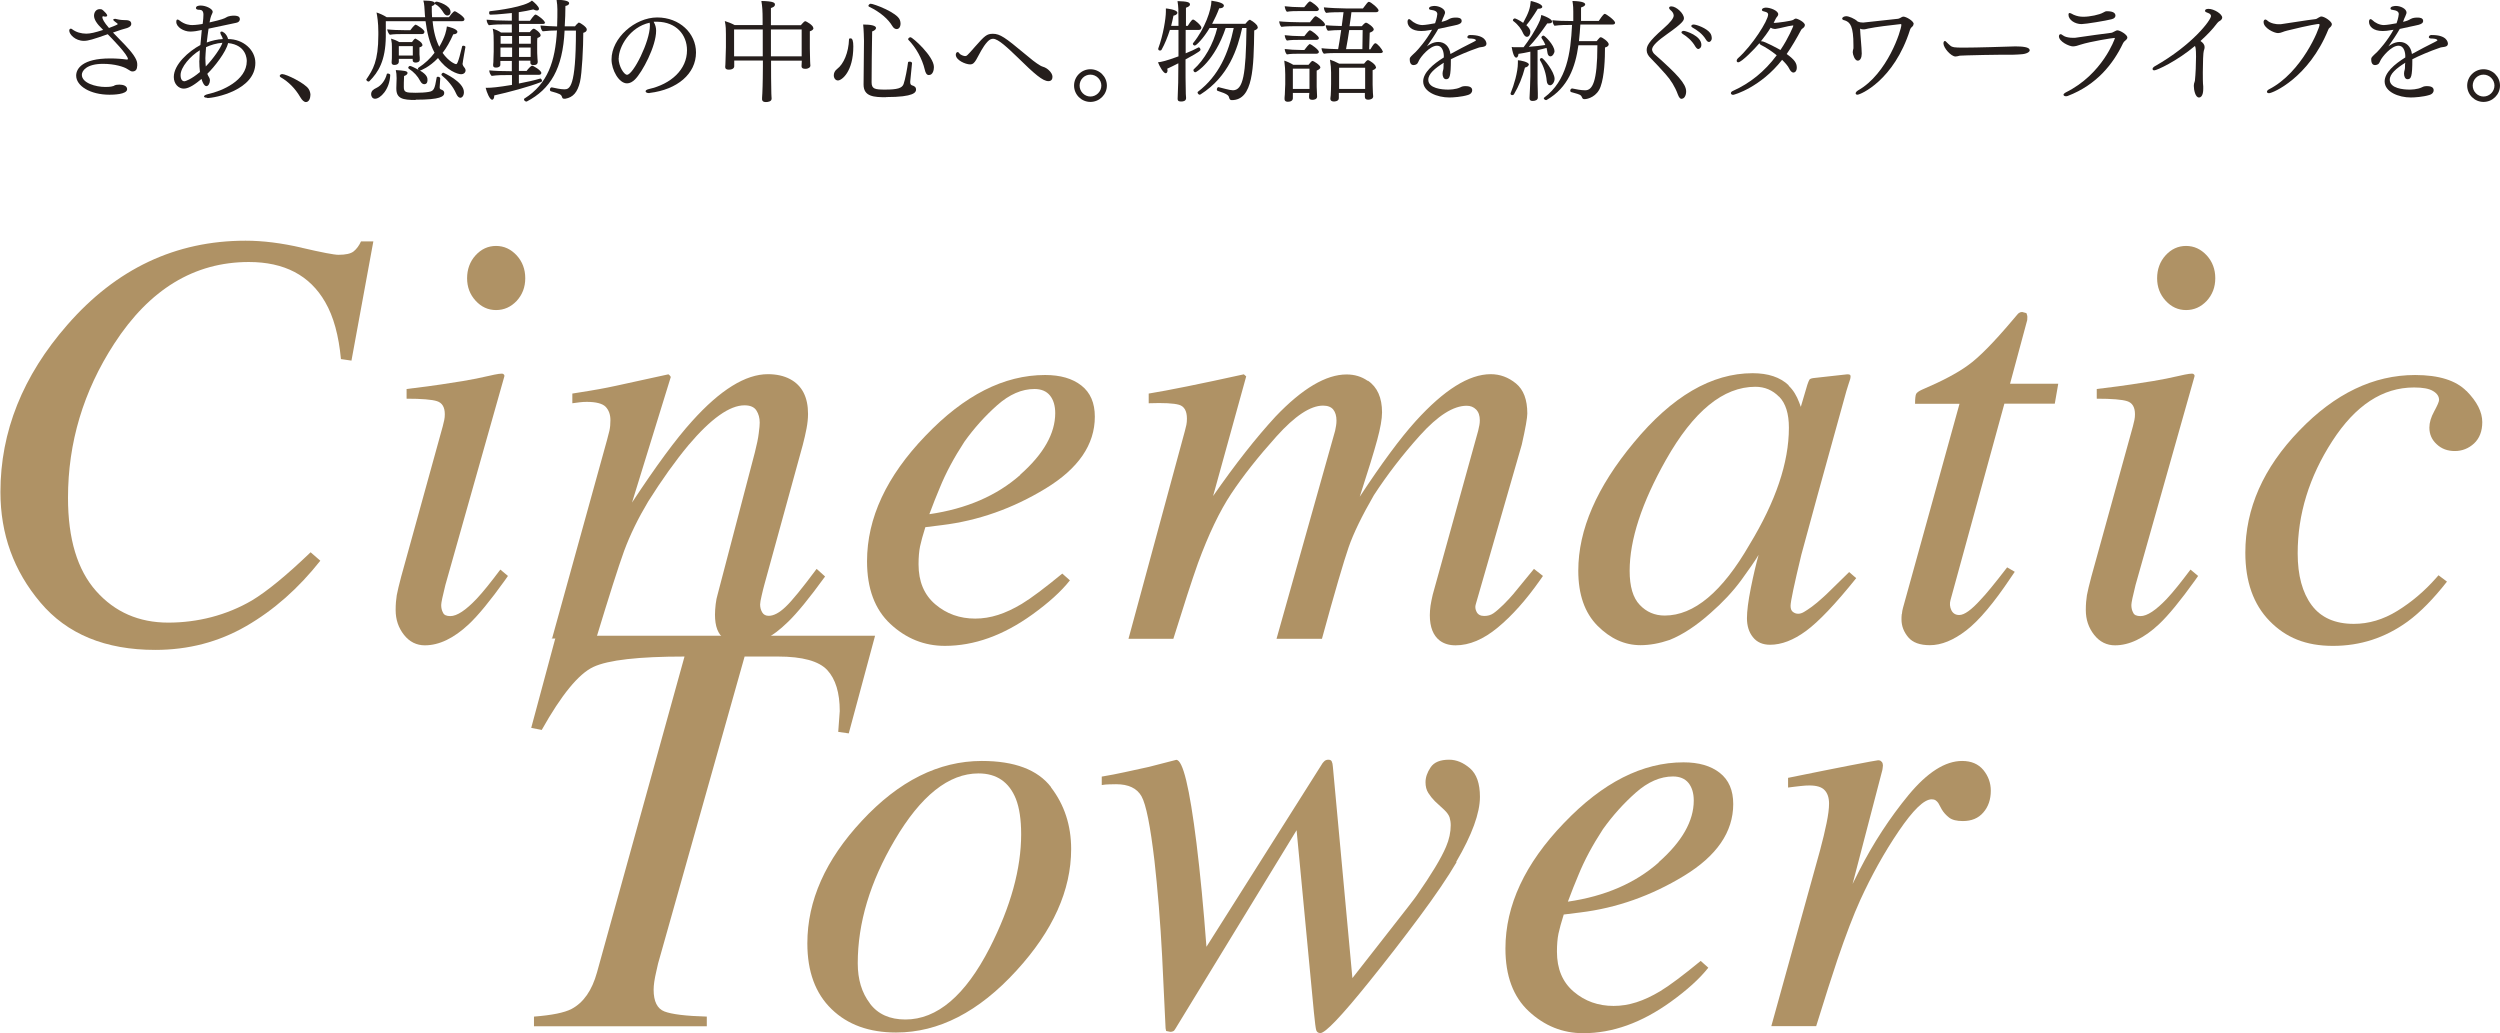 <?xml version="1.0" encoding="UTF-8"?><svg id="_レイヤー_2" xmlns="http://www.w3.org/2000/svg" viewBox="0 0 180.53 74.61"><defs><style>.cls-1{fill:#251e1c;}.cls-2{fill:#af9265;}</style></defs><g id="_文字"><path class="cls-2" d="M21.78,17.89c1.46.34,2.35.51,2.66.51.52,0,.89-.08,1.1-.25s.39-.41.53-.72h.89l-1.58,8.61-.76-.11c-.16-1.7-.53-3.07-1.14-4.12-1.11-1.93-2.95-2.89-5.51-2.89-3.94,0-7.18,1.97-9.73,5.91-2.22,3.42-3.33,7.13-3.33,11.12,0,2.97.68,5.21,2.03,6.73s3.09,2.28,5.21,2.28,4.21-.53,6.04-1.6c1.08-.65,2.5-1.81,4.24-3.48l.7.61c-1.58,2-3.36,3.57-5.35,4.72-1.99,1.15-4.18,1.72-6.57,1.72-3.6,0-6.37-1.14-8.29-3.42-1.93-2.28-2.89-4.94-2.89-7.98,0-4.36,1.61-8.39,4.83-12.07,3.53-4.05,7.82-6.08,12.87-6.08,1.25,0,2.61.17,4.07.51Z"/><path class="cls-2" d="M36.33,27c.08.05.11.11.09.18l-4.26,15.07c-.2.8-.3,1.28-.3,1.44,0,.21.04.39.13.55.07.17.25.25.53.25.48,0,1.11-.42,1.9-1.25.46-.49,1.03-1.2,1.71-2.11l.55.46-.21.3c-1.06,1.48-1.93,2.54-2.62,3.19-1.08,1.01-2.14,1.52-3.17,1.52-.6,0-1.11-.25-1.51-.76-.4-.51-.6-1.1-.6-1.79,0-.41.03-.76.08-1.07.06-.3.16-.75.32-1.34l3-10.85c.04-.17.08-.32.11-.46.03-.14.04-.28.04-.42,0-.51-.19-.82-.56-.94-.37-.12-1.11-.18-2.2-.18v-.7c1.16-.14,1.99-.25,2.5-.33.51-.08,1.02-.16,1.54-.24.67-.11,1.31-.24,1.91-.38.6-.14.94-.19,1.02-.14ZM34.34,21.71c-.41-.45-.61-.99-.61-1.62s.2-1.2.61-1.65c.41-.45.9-.68,1.48-.68s1.07.23,1.49.68c.41.45.62,1,.62,1.65s-.21,1.19-.62,1.64c-.42.44-.91.66-1.49.66s-1.07-.23-1.48-.68Z"/><path class="cls-2" d="M39.86,46.13l3.61-13.04c.31-1.1.49-1.77.54-2,.05-.23.07-.48.07-.75,0-.41-.12-.73-.35-.97-.23-.23-.69-.35-1.36-.35-.17,0-.33.01-.5.03-.16.02-.34.05-.54.07v-.7c.91-.14,1.55-.25,1.94-.32.38-.07.8-.15,1.25-.25l3.75-.82c.08.06.14.12.17.19l-2.8,9.07c1.73-2.63,3.17-4.59,4.33-5.87,2.04-2.27,3.87-3.4,5.48-3.4.62,0,1.16.12,1.61.36.86.46,1.29,1.3,1.29,2.51,0,.34-.04.69-.11,1.06-.07.37-.16.76-.27,1.18l-2.78,10.11c-.06.21-.12.47-.19.77-.07.3-.11.52-.11.64,0,.21.05.4.15.57.1.17.26.25.47.25.35,0,.76-.21,1.21-.64.46-.43,1.21-1.35,2.25-2.75l.61.55c-1.13,1.56-2.03,2.66-2.69,3.29-1.13,1.11-2.21,1.67-3.25,1.67-.47,0-.92-.16-1.36-.48-.44-.32-.65-.89-.65-1.72,0-.24.02-.49.05-.76.03-.27.08-.5.14-.7l2.69-10.26c.14-.56.24-1.02.28-1.38.05-.36.07-.62.07-.77,0-.34-.08-.63-.24-.88-.16-.25-.45-.37-.86-.37-1.07,0-2.42.96-4.04,2.87-.95,1.14-1.92,2.5-2.91,4.07-.73,1.22-1.31,2.41-1.74,3.57-.42,1.16-1.09,3.27-2.02,6.33h-3.24Z"/><path class="cls-2" d="M66.84,31.46c2.79-2.92,5.66-4.38,8.63-4.38,1.1,0,1.97.25,2.62.76.65.51.97,1.26.97,2.25,0,2.02-1.19,3.75-3.56,5.19-2.37,1.44-4.86,2.32-7.48,2.64l-1.2.15c-.18.58-.31,1.04-.38,1.38-.07.34-.11.78-.11,1.3,0,1.24.4,2.2,1.21,2.89.81.69,1.77,1.03,2.88,1.03s2.17-.35,3.36-1.06c.68-.41,1.65-1.14,2.93-2.19l.55.49c-.63.8-1.54,1.62-2.72,2.47-2.1,1.51-4.2,2.26-6.31,2.26-1.49,0-2.8-.53-3.93-1.58-1.13-1.05-1.69-2.56-1.69-4.53,0-3.12,1.41-6.14,4.22-9.06ZM73.67,34.28c1.69-1.49,2.53-2.98,2.53-4.45,0-.53-.13-.96-.38-1.27s-.63-.47-1.12-.47c-.91,0-1.81.39-2.69,1.17-.88.78-1.67,1.66-2.37,2.64-.75,1.15-1.34,2.25-1.77,3.31-.24.56-.49,1.2-.76,1.92,2.69-.39,4.87-1.34,6.56-2.83Z"/><path class="cls-2" d="M98.78,27.49c.68.46,1.02,1.23,1.02,2.29,0,.48-.12,1.14-.35,1.99-.23.85-.65,2.22-1.26,4.1,1.57-2.39,2.91-4.21,4.04-5.46,2.05-2.26,3.85-3.39,5.42-3.39.66,0,1.27.22,1.82.67.55.45.82,1.17.82,2.17,0,.31-.13,1.06-.4,2.25l-3.32,11.52c-.06.18-.04.37.06.56.1.19.28.29.55.29.25,0,.47-.06.66-.19.19-.13.43-.34.73-.63.28-.28.51-.53.69-.74s.68-.82,1.51-1.84l.65.51-.21.3c-1.01,1.44-2.03,2.58-3.06,3.43-1.03.85-2.04,1.28-3.04,1.28-.45,0-.83-.11-1.14-.34-.48-.37-.72-.98-.72-1.84,0-.21.02-.44.05-.68.04-.24.09-.51.16-.8l3.28-11.83c.04-.17.07-.31.09-.42.02-.11.03-.23.03-.34,0-.34-.09-.6-.27-.78-.18-.18-.4-.27-.68-.27-.96,0-2.08.71-3.36,2.13-1.28,1.42-2.39,2.87-3.34,4.33-.86,1.49-1.47,2.74-1.82,3.75-.35,1.01-1,3.22-1.93,6.62h-3.28l4.23-15.02c.03-.13.05-.25.07-.37.02-.12.03-.24.03-.37,0-.34-.08-.6-.23-.79-.15-.19-.4-.29-.74-.29-.91,0-2.03.74-3.36,2.22-1.33,1.48-2.42,2.86-3.27,4.14-.83,1.25-1.63,2.92-2.4,5.01-.45,1.27-1.04,3.09-1.78,5.47h-3.24l4.07-15c.04-.16.08-.31.11-.45.03-.14.04-.29.04-.45,0-.55-.19-.89-.57-1-.38-.11-1.11-.15-2.19-.11v-.7c1.41-.23,3.7-.69,6.87-1.39l.17.15-2.39,8.64c1.59-2.29,3.09-4.2,4.5-5.73,1.94-2.04,3.66-3.05,5.14-3.05.57,0,1.08.15,1.52.46Z"/><path class="cls-2" d="M129.16,27.85c.33.31.58.72.77,1.23l.11.3.47-1.59c.06-.18.11-.3.15-.37.04-.06.14-.1.3-.12l2.43-.27c.13,0,.2.02.23.07.02.05.02.14-.01.26-.06.18-.11.33-.14.43s-.08.26-.14.45l-2.09,7.55c-.45,1.65-.84,3.07-1.16,4.26-.52,2.16-.78,3.39-.78,3.7,0,.2.05.34.16.43.11.09.24.14.39.14.13,0,.27-.04.42-.13s.34-.21.57-.38l.38-.3c.12-.1.25-.21.4-.35.15-.13.33-.3.53-.5l1.38-1.35.51.44c-1.5,1.87-2.71,3.14-3.62,3.81-.91.67-1.78,1-2.6,1-.53,0-.95-.18-1.24-.55-.29-.36-.43-.82-.43-1.37,0-.5.09-1.23.28-2.18s.38-1.74.56-2.39c-.25.42-.68,1.04-1.27,1.85-.6.81-1.33,1.59-2.2,2.35-1.03.92-2.01,1.56-2.95,1.94-.73.25-1.43.38-2.11.38-1.14,0-2.17-.47-3.1-1.4-.93-.94-1.39-2.26-1.39-3.98,0-2.96,1.34-6.04,4.01-9.25,2.76-3.34,5.62-5.01,8.58-5.01,1.12,0,1.99.29,2.6.87ZM128.47,28.65c-.47-.48-1.04-.72-1.71-.72-2.32,0-4.47,1.76-6.46,5.28-1.75,3.1-2.62,5.77-2.62,8.01,0,1.13.24,1.95.73,2.46.48.51,1.08.77,1.8.77,2.12,0,4.16-1.71,6.13-5.13,1.89-3.11,2.84-5.92,2.84-8.43,0-1.01-.23-1.76-.7-2.24Z"/><path class="cls-2" d="M137.34,44.34c.01-.15.04-.3.08-.45l4.08-14.73h-3.21c0-.38.03-.62.08-.72.06-.1.2-.2.42-.3,1.43-.61,2.54-1.19,3.32-1.76.79-.56,1.86-1.65,3.22-3.26l.34-.4c.04-.06.09-.1.16-.14.06-.04.13-.05.2-.05.14.03.24.06.3.08.04.1.07.19.07.26s0,.16-.01.24l-1.24,4.6h3.48l-.25,1.44h-3.64l-3.89,14.18c-.07.25-.05.5.06.73.11.23.3.35.57.35.37,0,.88-.37,1.54-1.1.38-.39,1.02-1.17,1.92-2.34l.55.32-.3.44c-1.21,1.81-2.28,3.08-3.2,3.79-.92.71-1.8,1.07-2.63,1.07-.72,0-1.24-.19-1.56-.57-.32-.38-.49-.81-.49-1.29,0-.11,0-.24.02-.39Z"/><path class="cls-2" d="M158.38,27c.08.05.11.11.09.18l-4.26,15.07c-.2.8-.3,1.28-.3,1.44,0,.21.04.39.13.55.07.17.25.25.53.25.48,0,1.11-.42,1.9-1.25.46-.49,1.03-1.2,1.71-2.11l.55.46-.21.3c-1.06,1.48-1.93,2.54-2.62,3.19-1.08,1.01-2.14,1.52-3.17,1.52-.6,0-1.11-.25-1.51-.76-.4-.51-.6-1.1-.6-1.79,0-.41.03-.76.08-1.07.06-.3.16-.75.32-1.34l3-10.85c.04-.17.08-.32.11-.46.03-.14.04-.28.04-.42,0-.51-.19-.82-.56-.94-.37-.12-1.11-.18-2.2-.18v-.7c1.16-.14,1.99-.25,2.5-.33.51-.08,1.02-.16,1.54-.24.67-.11,1.31-.24,1.91-.38.6-.14.94-.19,1.02-.14ZM156.38,21.71c-.41-.45-.61-.99-.61-1.62s.2-1.2.61-1.65c.41-.45.9-.68,1.48-.68s1.07.23,1.49.68c.41.45.62,1,.62,1.65s-.21,1.19-.62,1.64c-.42.44-.91.66-1.49.66s-1.07-.23-1.48-.68Z"/><path class="cls-2" d="M178.11,28.23c.76.77,1.14,1.52,1.14,2.25,0,.66-.2,1.17-.59,1.54-.39.36-.86.55-1.39.55s-.96-.16-1.31-.49c-.35-.32-.53-.72-.53-1.2,0-.37.12-.76.35-1.18s.35-.7.35-.82c0-.25-.14-.47-.43-.64-.29-.18-.75-.26-1.38-.26-2.27,0-4.23,1.29-5.9,3.87-1.67,2.58-2.5,5.28-2.5,8.11,0,1.59.34,2.84,1.01,3.74s1.69,1.35,3.04,1.35c1.08,0,2.13-.31,3.15-.94,1.02-.63,1.96-1.42,2.82-2.4l.15-.17.61.46c-.98,1.25-1.93,2.22-2.85,2.89-1.62,1.17-3.41,1.75-5.38,1.75s-3.41-.6-4.58-1.8c-1.17-1.2-1.75-2.85-1.75-4.93,0-3.19,1.3-6.13,3.9-8.82,2.57-2.67,5.36-4.01,8.36-4.01,1.72,0,2.95.39,3.71,1.16Z"/><path class="cls-2" d="M38.57,73.41c1.28-.1,2.18-.28,2.7-.55.87-.46,1.48-1.34,1.84-2.64l6.32-22.81c-3.32,0-5.51.25-6.58.75-1.07.5-2.31,2.02-3.73,4.55l-.76-.15,1.79-6.65h23.04l-1.9,7.05-.76-.11.11-1.5c0-1.32-.3-2.31-.9-2.96s-1.79-.98-3.56-.98h-2.41l-6.06,21.5c-.14.46-.25.88-.32,1.25-.13.55-.19.98-.19,1.31,0,.84.26,1.37.78,1.57.52.2,1.54.33,3.06.37v.7h-12.48v-.7Z"/><path class="cls-2" d="M75.89,56.85c.97,1.26,1.46,2.75,1.46,4.46,0,2.98-1.32,5.91-3.95,8.78-2.72,2.98-5.61,4.47-8.69,4.47-1.94,0-3.5-.56-4.66-1.69-1.17-1.13-1.75-2.71-1.75-4.75,0-3.08,1.31-6.03,3.93-8.84,2.67-2.88,5.56-4.33,8.67-4.33,2.36,0,4.03.63,5,1.89ZM62.82,72.47c.58.77,1.44,1.15,2.56,1.15,2.29,0,4.33-1.73,6.1-5.19,1.51-2.97,2.26-5.7,2.26-8.19,0-1.06-.13-1.91-.38-2.55-.49-1.22-1.39-1.84-2.7-1.84-2.15,0-4.17,1.61-6.06,4.83-1.77,3.01-2.66,5.97-2.66,8.88,0,1.17.29,2.13.88,2.9Z"/><path class="cls-2" d="M105.18,62.26c-.63,1.08-1.53,2.4-2.68,3.95-1.18,1.59-2.4,3.16-3.65,4.71-1.98,2.46-3.15,3.68-3.5,3.68-.16,0-.25-.07-.3-.2-.04-.13-.1-.57-.17-1.3l-1.25-13.15-8.76,14.35c-.04.08-.09.14-.16.17-.06.03-.13.04-.2.04l-.3-.06-.04-.19-.25-5.21c-.06-1.17-.14-2.37-.24-3.62s-.21-2.32-.31-3.24c-.3-2.55-.61-4.11-.94-4.69-.33-.58-.94-.87-1.83-.87-.17,0-.34,0-.51.01-.17,0-.34.02-.53.05v-.61c.58-.1,1.13-.2,1.66-.32.53-.11,1.11-.24,1.74-.38l1.98-.51c.48,0,.96,2,1.46,6.01.27,2.19.51,4.69.72,7.49l8.29-13.11c.06-.11.13-.21.21-.28.08-.08.18-.12.3-.12.13,0,.21.04.25.13.04.08.07.21.08.38l1.41,15.26c.1-.13.88-1.12,2.34-2.99,1.46-1.86,2.23-2.85,2.3-2.97,1.06-1.52,1.77-2.69,2.12-3.52.23-.53.34-1.06.34-1.56,0-.2-.03-.38-.08-.56-.06-.18-.19-.36-.4-.56l-.66-.61c-.18-.18-.34-.38-.48-.6s-.2-.48-.2-.77c0-.35.12-.71.37-1.08.25-.37.69-.55,1.34-.55.52,0,1.02.21,1.5.62.48.42.72,1.1.72,2.06,0,1.18-.57,2.74-1.71,4.69Z"/><path class="cls-2" d="M112.94,59.43c2.79-2.92,5.66-4.38,8.63-4.38,1.1,0,1.97.25,2.62.76.65.51.97,1.26.97,2.25,0,2.02-1.19,3.75-3.56,5.19-2.37,1.44-4.86,2.32-7.48,2.64l-1.2.15c-.18.58-.31,1.04-.38,1.38-.07.34-.11.78-.11,1.3,0,1.24.4,2.2,1.21,2.89.81.69,1.77,1.03,2.88,1.03s2.17-.35,3.36-1.06c.68-.41,1.65-1.14,2.93-2.19l.55.49c-.63.8-1.54,1.62-2.72,2.47-2.1,1.51-4.2,2.26-6.31,2.26-1.49,0-2.8-.53-3.93-1.58-1.13-1.05-1.69-2.56-1.69-4.53,0-3.12,1.41-6.14,4.22-9.06ZM119.78,62.26c1.69-1.49,2.53-2.98,2.53-4.45,0-.53-.13-.96-.38-1.27s-.63-.47-1.12-.47c-.91,0-1.81.39-2.69,1.17-.88.78-1.67,1.66-2.37,2.64-.75,1.15-1.34,2.25-1.77,3.31-.24.56-.49,1.2-.76,1.92,2.69-.39,4.87-1.34,6.56-2.83Z"/><path class="cls-2" d="M135.9,55.02c.05.08.07.17.07.26-.01.14-.03.25-.04.32l-2.15,8.23.49-.98c1.01-1.98,2.2-3.8,3.55-5.44,1.36-1.64,2.65-2.46,3.87-2.46.66,0,1.17.22,1.53.65.36.44.54.94.54,1.5,0,.63-.18,1.16-.54,1.57-.36.42-.85.62-1.48.62-.44,0-.77-.08-.99-.25-.22-.17-.4-.37-.53-.59l-.25-.46c-.06-.08-.12-.15-.2-.2s-.17-.07-.28-.07c-.55,0-1.34.77-2.38,2.3-1.04,1.53-1.96,3.19-2.78,4.98-.49,1.08-1.04,2.52-1.65,4.31-.38,1.13-.89,2.72-1.53,4.79h-3.24l3.52-12.7c.2-.73.35-1.39.47-1.96.12-.58.18-1.05.18-1.41,0-.42-.11-.75-.32-.97-.21-.23-.58-.34-1.1-.34-.17,0-.38.01-.63.04s-.56.06-.91.11v-.7l.84-.17c1.1-.23,2.3-.46,3.6-.72,1.3-.25,1.99-.38,2.06-.38.13,0,.21.04.26.12Z"/><path class="cls-1" d="M9.9,4.79c0,.34-.24.37-.33.37s-.14-.02-.4-.19c-.22-.14-.87-.36-1.73-.36-1.2,0-1.53.51-1.53.79,0,.6,1.01.88,1.7.88.39,0,.52-.05.55-.06.03,0,.06-.02.11-.05.08-.04.21-.06.35-.06.27,0,.56.09.56.33,0,.39-1.05.4-1.27.4-1.39,0-2.41-.63-2.41-1.38,0-.5.45-1.24,2.45-1.24.44,0,.86.03,1.2.08h.03s.06-.02.06-.03c0-.32-1.19-1.52-1.46-1.8-1.05.37-1.41.48-1.72.48-.64,0-1.06-.48-1.06-.74,0-.09.05-.14.11-.14.03,0,.06,0,.1.04.29.22.66.32,1.02.32.29,0,.63-.08,1.22-.27l-.06-.06c-.42-.4-.6-.71-.6-.97,0-.22.13-.47.41-.47.07,0,.15,0,.21.06.04.02.06.06.09.08l.04.04s.06.07.1.1c.03.04.1.12.1.18,0,.02,0,.03-.02.05-.02.02-.06.03-.1.03s-.1,0-.18-.03c0,0-.05.02-.05.07,0,.12.12.37.48.78.61-.23.63-.26.63-.28,0-.03-.04-.06-.19-.17-.09-.06-.13-.11-.13-.15s.05-.06.12-.06c.03,0,.07,0,.12.02.02,0,.25.07.55.07.26,0,.51.02.51.28,0,.1-.07.21-.29.29-.12.04-.33.1-.45.13-.19.06-.38.13-.58.2.29.31.61.63.89.92.46.49.86.99.86,1.34v.17Z"/><path class="cls-1" d="M14.96,7.06c-.15,0-.23-.05-.23-.09,0-.06.09-.13.31-.18.97-.21,2.78-.97,2.78-2.38,0-.1,0-1.16-1.35-1.3-.13.63-1,1.74-1.5,2.22.03.09.08.17.13.26.04.06.06.14.06.21,0,.21-.12.42-.25.42-.05,0-.21-.02-.36-.52-.38.32-.88.7-1.28.7-.36,0-.72-.32-.72-.84,0-.91,1.08-1.86,1.92-2.31.03-.36.07-.73.1-1.08h-.02c-.25.06-.57.11-.81.11-.47,0-1.01-.32-1.01-.7,0-.1.02-.17.09-.17.03,0,.08.02.13.06.4.32.77.34.93.34.03,0,.28,0,.75-.08l.02-.12c.02-.18.04-.37.04-.55,0-.28-.13-.34-.25-.35-.08,0-.29,0-.29-.13,0-.15.2-.18.34-.18.4,0,.87.25.87.45,0,.05-.02.09-.04.13-.11.21-.16.48-.19.64.92-.21,1.08-.29,1.2-.36.18-.12.46-.13.57-.13.18,0,.42.03.42.25,0,.07-.03.14-.09.19-.06.06-.11.07-.85.22-.39.08-.87.19-1.32.28-.05.31-.09.67-.13,1,.37-.14.77-.23,1.16-.25-.02-.08-.04-.14-.08-.21-.02-.04-.04-.07-.06-.11-.02-.06-.04-.1-.04-.13,0-.06.03-.09.09-.09.05,0,.08,0,.21.1.1.09.22.25.26.44,1.09,0,1.97.78,1.97,1.72,0,1.97-2.92,2.54-3.48,2.54ZM14.4,4.37c0-.2.02-.46.03-.74-.67.4-1.39,1.22-1.39,1.79,0,.42.21.45.28.45.06,0,.48-.13,1.12-.67-.03-.24-.05-.51-.05-.83ZM14.88,3.41c-.02.33-.05.62-.05.79s.02.51.03.6c.54-.56,1.11-1.38,1.2-1.71-.43.03-.85.16-1.19.32Z"/><path class="cls-1" d="M22.41,6.88c0,.26-.12.49-.32.49-.13,0-.28-.13-.41-.36-.36-.62-.85-1.11-1.41-1.43-.05-.03-.07-.06-.07-.1,0-.06.08-.13.18-.13.29,0,1.66.67,1.91,1.08.09.14.13.31.13.46Z"/><path class="cls-1" d="M33.4,4.58c0,.13.07.22.16.33.04.06.06.11.06.17,0,.15-.12.28-.33.28-.23,0-1.03-.26-1.66-1.17-.63.67-1.26.9-1.28.9,0,0-.02,0-.03,0,.55.32.55.56.55.69,0,.06,0,.3-.24.3-.11,0-.21-.09-.28-.22-.19-.37-.46-.66-.84-.91-.02-.02-.03-.04-.03-.06,0-.06.07-.13.13-.13.08,0,.46.2.63.29-.03-.02-.06-.06-.06-.1,0-.02.02-.05.04-.06.46-.3.86-.67,1.16-1.08-.37-.7-.55-1.5-.65-2.28h-2.87c0,.37,0,.92,0,1.11-.02,1.76-.54,2.57-1.18,3.22-.02.02-.05.03-.07.03-.07,0-.16-.08-.16-.14,0-.02,0-.02.02-.04.45-.67.85-1.28.85-3.18v-.23c0-.67-.08-1.15-.13-1.4.25.08.51.2.73.34h2.78c-.02-.12-.02-.24-.03-.36-.02-.25-.02-.59-.1-.84.68,0,.83.1.83.21h0c0,.09-.09.15-.22.19,0,.29,0,.55.02.8h1.22c.04-.06.31-.43.42-.43.07,0,.7.39.7.58,0,.08-.06.14-.17.14h-2.13c.07.78.25,1.39.48,1.85.44-.75.52-1.2.55-1.47.11.02.76.17.76.39,0,.06-.05.17-.3.18-.23.52-.48.97-.77,1.34.45.63.9.81.97.81.06,0,.14,0,.44-1.27,0-.04.05-.06.09-.06.07,0,.15.04.15.09h0c-.02.13-.2,1.09-.2,1.19ZM27.08,7.13c-.18,0-.28-.16-.28-.32,0-.26.18-.36.38-.46.38-.18.65-.59.75-.99,0-.04.04-.05.08-.05.07,0,.17.05.17.1-.04,1.07-.73,1.72-1.09,1.72ZM30.65,2.3c0,.07-.05.16-.17.16h-1.38c-.26,0-.69,0-.95.05-.09-.08-.17-.25-.19-.39.34.04.83.06,1.28.06h.39c.04-.06.3-.4.39-.4.04,0,.63.34.63.52ZM30.51,3.25c0,.06-.06.13-.22.17,0,.05,0,.1,0,.14,0,.08,0,.32,0,.36,0,.05.02.15.02.23v.16c0,.19-.23.21-.3.21-.13,0-.21-.06-.21-.17v-.1s-1,0-1,0c0,.07,0,.14,0,.21,0,.02,0,.23-.33.23-.1,0-.19-.04-.19-.17v-.03c.02-.18.02-.37.02-.56v-.55c0-.17,0-.29-.06-.59.18.05.41.14.59.25h.92c.06-.09.18-.25.24-.25.02,0,.03,0,.05.02.46.25.46.4.46.43ZM30.01,7.22c-.93,0-1.39-.1-1.39-.82v-.06s.02-.64.02-.69c0-.24-.02-.43-.06-.59.59.04.85.06.85.21,0,.08-.09.17-.25.22-.02.22-.02.78-.02.78,0,.39.12.43.86.43.34,0,.7-.02.92-.06.39-.06.45-.19.59-1.03,0-.05.05-.07.09-.07.08,0,.17.06.17.11h0c-.02.2-.02.48-.04.64v.02c0,.08.03.13.09.15.13.04.24.11.24.25,0,.26-.28.49-2.07.49ZM28.8,3.33v.66s0,.02,0,.02h1.01v-.68h-1.01ZM32.54.83c0,.09-.03.29-.24.29-.09,0-.17-.06-.25-.17-.18-.29-.35-.51-.62-.65-.02-.02-.04-.04-.04-.06,0-.06.06-.12.13-.12.15,0,1.01.28,1.01.72ZM33.5,6.66c0,.25-.13.4-.26.4-.11,0-.22-.11-.31-.32-.21-.49-.61-.96-1.03-1.3-.02-.02-.02-.03-.02-.06,0-.06.08-.13.14-.13,0,0,1.48.65,1.48,1.4Z"/><path class="cls-1" d="M39.37,1.6c0,.06-.04.13-.16.13h-1.73v.59h.78c.07-.1.21-.25.28-.25.09,0,.5.29.5.48,0,.08-.07.14-.23.19-.02.1-.02.2-.02.25v.55c0,.09,0,.46.02.66,0,.06.02.23.02.25,0,.18-.1.25-.32.25-.13,0-.21-.06-.21-.17v-.03s0-.07,0-.12h-.83v.74h.56c.1-.15.33-.38.39-.38.08,0,.67.34.67.53,0,.06-.05.13-.16.13h-1.46v.63c.58-.11,1.16-.24,1.55-.36h.02s.1.08.1.15c0,.04-.02.08-.06.1-.84.34-2.39.75-3.39.97v.02c0,.17-.06.29-.15.29-.18,0-.4-.55-.47-.86h.1c.32,0,.78-.04,1.8-.21v-.71h-.27c-.38,0-.78,0-1.2.06-.09-.1-.17-.24-.17-.4.36.04.95.06,1.56.06h.07v-.74h-.83v.16c0,.06,0,.09,0,.15-.03.11-.14.17-.32.17-.17,0-.2-.08-.2-.17v-.05c.02-.1.02-.28.02-.33,0-.18.02-.4.02-.6v-.67c0-.31,0-.7-.07-.99.23.07.43.16.6.28h.78v-.59h-.44c-.39,0-.79,0-1.22.06-.08-.09-.16-.24-.16-.4.36.04.98.07,1.58.07h.24v-.55c-.1,0-1.06.12-1.55.12-.07,0-.09-.07-.09-.13s.02-.12.05-.12c.57-.06,2.56-.32,3.04-.77.18.13.51.44.51.59,0,.04-.02.13-.15.13-.07,0-.16-.03-.26-.08-.32.08-.68.14-1.05.2v.62h.81s.3-.45.4-.45c.1,0,.68.42.68.59ZM36.98,2.6h-.83v.56s.83,0,.83,0v-.56ZM36.98,3.43h-.84v.68h.84v-.68ZM38.33,2.6h-.85v.56h.85v-.56ZM38.33,3.43h-.85v.68h.84c0-.15,0-.55,0-.67v-.02ZM42.37,2.15c0,.1-.09.18-.25.22,0,.98-.09,2.93-.24,3.55-.18.74-.49,1.11-1.06,1.21-.03,0-.06,0-.08,0-.09,0-.13-.04-.15-.11-.06-.21-.17-.25-.81-.43-.05-.02-.07-.06-.07-.12,0-.07.05-.16.12-.16h.02c.26.05.61.14.9.14.38,0,.84-.1.84-4.24h-.82c-.13,2.76-1.03,4.23-2.73,5.12-.02,0-.02,0-.04,0-.08,0-.16-.08-.16-.15,0-.02,0-.06.04-.07,1.67-1.05,2.22-2.68,2.34-4.91-.32,0-.7.02-1.03.06-.09-.06-.16-.29-.16-.42.25.03.82.06,1.2.07.02-.47.02-.9.02-1.23,0-.17-.02-.49-.06-.7.7.02.91.13.91.25,0,.09-.09.17-.27.2,0,.45-.02.97-.05,1.47h.74c.06-.08.17-.2.24-.25.02-.02.03-.02.05-.02.07,0,.56.32.56.48Z"/><path class="cls-1" d="M46.9,6.72s-.05,0-.06,0c-.13,0-.22-.06-.22-.13,0-.06.07-.12.24-.16,1.6-.36,2.75-1.41,2.75-2.8,0-1.13-.79-2.04-2.14-2.06-.09,0-.17,0-.26,0v.02c.12.21.17.41.17.63,0,1.12-1,3-1.53,3.52-.17.17-.37.28-.57.28-.59,0-1.12-.97-1.12-1.73,0-1.54,1.69-3.03,3.3-3.03s2.8,1.14,2.8,2.53c0,1.54-1.35,2.68-3.34,2.92ZM44.67,4.2c0,.59.39,1.2.61,1.2.44,0,1.65-2.39,1.65-3.55,0-.07,0-.15-.02-.21-1.44.32-2.23,1.75-2.23,2.57Z"/><path class="cls-1" d="M58.74,2.03c0,.08-.06.17-.26.23v1.24c0,.1.02.76.02.91,0,.13.02.3.02.32h0c0,.14-.14.22-.31.24h-.06c-.18,0-.27-.06-.27-.19,0-.03.02-.28.02-.4h-2.22v.43c0,.21,0,1.33.02,1.94,0,.17.02.26.02.37,0,.21-.25.25-.41.25-.27,0-.28-.15-.28-.21v-.02s0-.17.02-.4c.03-.54.04-1.72.04-1.94v-.43h-2.07v.11c0,.1,0,.27,0,.3,0,.13-.11.25-.39.25-.14,0-.26-.04-.26-.19v-.04s.02-.19.02-.38c0-.22.03-.82.03-1.01v-.93c0-.28,0-.59-.08-.96.21.06.49.17.71.29h2.02v-.42c0-.56-.02-.94-.09-1.32.92.02.98.14.98.26,0,.16-.2.22-.29.25,0,.13,0,.63,0,1.24h2.16c.07-.08.25-.29.31-.29.09,0,.59.3.59.49ZM55.08,2.13h-2.07c0,.41,0,1.44,0,1.44,0,.04,0,.28,0,.5h2.07v-1.94ZM57.89,2.13h-2.22v1.94h2.22v-1.94Z"/><path class="cls-1" d="M61.62,3.35c0,1.84-.84,2.46-1.11,2.46-.18,0-.3-.17-.3-.37,0-.16.07-.33.24-.46.47-.35.83-1.18.86-2.15,0-.05.06-.06.12-.06q.19,0,.19.58ZM63.98,7.02c-.84,0-1.62-.03-1.62-.91v-.02c0-.4.03-3.14.03-3.14,0-.13-.02-.85-.06-1.18.56,0,.93.08.93.25,0,.09-.1.19-.28.25-.02.51-.04,3.43-.04,3.67,0,.48.23.53.96.53.9,0,1.24-.1,1.35-.4.12-.33.27-1.16.32-1.55,0-.06.06-.07.12-.07.08,0,.17.04.17.11,0,0-.09.97-.13,1.32,0,.02,0,.05,0,.07,0,.16.08.19.12.21.17.05.3.12.3.31s-.13.54-2.15.54ZM65.03,1.69c0,.28-.13.41-.28.41-.11,0-.23-.07-.32-.23-.28-.47-.83-.98-1.68-1.39-.03-.02-.04-.04-.04-.06,0-.06.09-.15.16-.15.22,0,1.91.63,2.11,1.17.03.08.05.17.05.25ZM67.44,4.84c0,.17-.05.58-.37.58-.16,0-.24-.17-.29-.39-.19-.8-.64-1.6-1.18-2.15-.02-.02-.02-.03-.02-.05,0-.07.09-.14.17-.14.15,0,1.69,1.38,1.69,2.15Z"/><path class="cls-1" d="M76,5.56c0,.17-.09.3-.29.3-.41,0-1-.51-2.23-1.72-.7-.67-1.39-1.34-1.77-1.34-.13,0-.26.06-.4.21-.36.39-.56.86-.82,1.31-.13.21-.23.33-.44.33-.32,0-1.03-.3-1.03-.7,0-.1.06-.19.13-.19.04,0,.09.03.13.1.07.1.31.19.41.19.11,0,.13,0,.73-.69.69-.78.84-.92,1.28-.92.51,0,.89.27,2.28,1.43.45.38.82.68,1.15.87.12.07.21.08.32.13.14.05.55.36.55.67Z"/><path class="cls-1" d="M78.74,7.36c-.65,0-1.18-.53-1.18-1.18s.53-1.18,1.18-1.18,1.19.53,1.19,1.18-.54,1.18-1.19,1.18ZM78.74,5.39c-.44,0-.78.36-.78.79s.35.79.78.79.79-.36.79-.79-.36-.79-.79-.79Z"/><path class="cls-1" d="M86.75,2c0,.09-.06.16-.17.16h-.96v1.69c.35-.14.68-.29.93-.43,0,0,.02,0,.02,0,.06,0,.12.1.12.17,0,.05,0,.12-1.08.7v.53c0,.3,0,1.26.02,1.96,0,.08.02.21.02.3,0,.25-.28.25-.36.25-.13,0-.25-.02-.25-.19v-.03c.04-.76.05-1.53.05-2.29v-.25c-.28.15-.59.29-.8.39,0,.04.02.08.02.12,0,.13-.06.21-.13.21-.17,0-.45-.5-.56-.79.25-.03.59-.1,1.48-.43v-1.91h-.62c-.17.53-.37,1.02-.6,1.43-.02.04-.07.06-.11.06-.07,0-.13-.04-.13-.1,0-.02,0-.03,0-.05.36-.97.55-2.19.55-2.65,0-.07,0-.15,0-.24.04,0,.83.08.83.31,0,.14-.2.2-.28.21-.05.25-.11.5-.17.74h.53v-.4c0-.71,0-.97-.07-1.39.7.02.9.08.9.24,0,.05-.02.15-.29.24,0,.12,0,.66,0,1.31h.13s.27-.46.38-.46c.12,0,.61.44.61.59ZM90.83,1.97c0,.1-.09.17-.26.23-.04,2.67-.07,5.03-1.62,5.03-.14,0-.16-.08-.2-.2-.03-.12-.09-.24-.82-.47-.05-.02-.06-.06-.06-.1,0-.08.06-.17.11-.17t.55.14c.19.05.39.09.51.09.73-.02.93-1.1.97-4.5h-.31c-.33,1.48-.96,3.5-3.01,4.8-.02,0-.03.02-.06.02-.07,0-.15-.09-.15-.16,0-.02,0-.03.02-.05,1.52-1.16,2.21-2.79,2.59-4.61h-.58c-.8,2.39-2.11,3.2-2.19,3.2s-.14-.08-.14-.15c0-.02,0-.04.02-.06.77-.69,1.41-1.81,1.7-2.99h-.55c-.44.74-.96,1.27-1.07,1.27-.07,0-.14-.06-.14-.12,0-.02,0-.04.02-.06.86-1.05,1.32-2.43,1.32-3.06.64.09.9.22.9.36,0,.07-.06.19-.34.19-.14.38-.32.76-.51,1.12h2.4c.05-.06.23-.29.32-.29,0,0,.02,0,.03,0l.02.02c.18.09.51.34.51.48Z"/><path class="cls-1" d="M95.69,1.77c0,.07-.06.12-.16.12h-1.78c-.27,0-.94,0-1.22.05-.09-.08-.14-.25-.16-.4.32.04,1.2.07,1.59.07h.63c.25-.32.35-.44.41-.44.11,0,.68.43.68.6ZM95.35,4.85c0,.09-.09.17-.27.25,0,.04,0,.07,0,.11,0,.08,0,.16,0,.23v.82c0,.24.03.48.03.72,0,.22-.29.23-.34.23-.17,0-.24-.07-.24-.18v-.02s0-.19.02-.3h-1.19v.17s0,.17,0,.21c0,.17-.15.26-.36.26-.13,0-.24-.05-.24-.2v-.04s0-.14.02-.29c0-.29.03-.51.03-.72v-.73c0-.31-.02-.59-.07-.99.17.05.44.17.65.3h1.1c.13-.17.24-.28.28-.28.1,0,.57.31.57.45ZM95.24.67c0,.08-.09.13-.18.13h-1.26c-.27,0-.6,0-.87.05-.09-.08-.14-.25-.16-.4.31.04.8.07,1.19.07h.22c.21-.27.35-.42.41-.42.09,0,.65.41.65.57ZM95.24,2.75c0,.08-.09.13-.18.13h-1.26c-.27,0-.6,0-.87.05-.1-.09-.14-.25-.16-.39.31.04.8.07,1.19.07h.23c.29-.38.36-.42.4-.42.11,0,.65.42.65.56ZM95.24,3.75c0,.08-.09.13-.18.13h-1.26c-.27,0-.6,0-.87.05-.1-.09-.14-.25-.16-.39.31.04.8.07,1.19.07h.23c.14-.19.33-.43.4-.43.06,0,.65.4.65.57ZM94.56,4.96h-1.2v1.31s0,.15,0,.15h1.2v-1.47ZM99.87,3.7c0,.07-.06.13-.16.13h-3.1c-.29,0-.74,0-1.01.05-.1-.09-.16-.25-.17-.4.28.04.82.06,1.2.07.05-.25.13-.77.22-1.38-.28,0-.72.02-.96.05-.09-.08-.14-.25-.16-.4.22.03.83.05,1.16.06.04-.32.09-.66.13-1h-.02c-.28,0-.96,0-1.24.05-.1-.09-.15-.25-.16-.4.32.04,1.21.08,1.6.08h1.22c.29-.39.36-.48.43-.48.14,0,.7.48.7.62,0,.09-.09.13-.18.13h-1.78c-.02.2-.07.55-.14,1.01h.89c.07-.08.14-.16.22-.22.02-.02.06-.03.09-.03.1,0,.55.32.55.48,0,.11-.13.18-.29.24,0,.16-.03.89-.04,1.2h.09c.19-.32.28-.44.36-.44.13,0,.52.46.52.59ZM99.37,4.85c0,.07-.06.16-.25.22v1.05c0,.09.02.5.02.58,0,.09.02.22.02.26,0,.17-.19.24-.36.24s-.24-.08-.24-.2c0-.04,0-.19,0-.29h-1.88v.15s0,.19,0,.22c0,.24-.29.25-.36.25-.13,0-.25-.05-.25-.2v-.04c.04-.15.05-.95.05-1.01v-.85c0-.32-.02-.49-.08-.92.17.05.45.17.67.29h1.79c.09-.12.21-.26.28-.26.1,0,.57.32.57.49ZM98.58,4.89h-1.88v1.53h1.88v-1.53ZM97.43,2.17c-.06.42-.14.9-.23,1.38h1.18c0-.28.02-.86.02-1.38h-.97Z"/><path class="cls-1" d="M107.34,3.14c0,.2-.17.23-.29.25-.1.02-.21.02-.3.06-.71.24-1.52.59-1.98.83,0,1.28-.09,1.44-.35,1.44-.17,0-.25-.2-.25-.4,0-.1.02-.19.05-.29.02-.07.02-.15.02-.22,0-.1,0-.19.02-.28-.64.4-1.12.8-1.12,1.23,0,.63,1,.71,1.41.71.11,0,.58,0,.92-.17.11-.06.21-.08.36-.08.36,0,.48.13.48.3,0,.13-.08.27-.31.34-.45.14-1.08.18-1.34.18-.87,0-1.89-.4-1.89-1.16,0-.63.7-1.24,1.49-1.73,0-.05,0-.1,0-.15-.02-.36-.16-.7-.49-.7-.53,0-1.19.82-1.31,1.08-.04.08-.06.15-.12.22-.06.06-.17.1-.27.1-.06,0-.27-.02-.27-.4,0-.05,0-.09.02-.13.06-.11.31-.32.41-.42.16-.16.74-.8,1.18-1.6-.45.08-.61.09-.78.09-.7,0-.99-.34-.99-.67,0-.1.04-.19.11-.19.03,0,.08.02.13.07.19.19.52.36.83.36.21,0,.65-.08.92-.13.13-.36.16-.63.16-.66,0-.19-.17-.27-.47-.31-.05,0-.13-.03-.13-.1,0-.16.32-.18.4-.18.32,0,.76.2.76.48,0,.04,0,.05-.08.25-.04.07-.13.29-.17.42.29-.07.4-.12.55-.21.17-.09.33-.1.51-.1.13,0,.39.02.39.24,0,.15-.12.22-.32.28-.2.06-.4.08-.59.13-.22.05-.5.11-.78.17-.25.44-.53.85-.82,1.26.09-.07.41-.32.82-.32.46,0,.81.32.88.87.52-.29,1.16-.62,1.66-.87.02-.02.17-.08.18-.11,0-.13-.36-.14-.46-.14-.11,0-.16-.05-.16-.1,0-.07.07-.15.18-.15h.05c1.07,0,1.15.51,1.15.64Z"/><path class="cls-1" d="M110.39,4.67c0,.09-.1.17-.27.21-.18.68-.44,1.34-.79,1.92-.03.05-.08.07-.13.07-.06,0-.12-.04-.12-.11,0-.02,0-.05.02-.07.22-.53.51-1.48.51-2.15,0-.07,0-.13,0-.19.14,0,.8.12.8.32ZM112.26,3.67c0,.14-.13.4-.3.4-.12,0-.2-.11-.22-.29-.02-.11-.03-.22-.06-.32-.17.05-.4.1-.65.16v1.91c0,.25,0,.65.02,1.21,0,.08,0,.21,0,.31,0,.16-.17.24-.37.24-.13,0-.23-.04-.23-.19v-.02c.02-.23.06-1.35.06-1.58v-1.77c-.32.07-.63.13-.86.16-.02.26-.13.27-.16.27-.07,0-.21-.06-.33-.77.09.02.17.02.25.02.12,0,.22,0,.33,0,.09,0,.18,0,.28,0,.31-.4.9-1.26,1.19-1.96.04-.1.06-.22.09-.37.11.03.78.27.78.48,0,.06-.06.13-.24.13-.03,0-.07,0-.11,0-.41.6-.94,1.3-1.33,1.69.42-.03.88-.08,1.19-.13-.06-.17-.16-.35-.28-.52,0,0,0-.02,0-.03,0-.06.08-.13.15-.13.09,0,.79.69.79,1.12ZM111.12.63h-.07c-.32.53-.61.93-.83,1.19.15.13.29.3.29.48,0,.15-.08.36-.25.36-.09,0-.18-.08-.25-.21-.15-.35-.37-.66-.73-.93-.02-.02-.03-.03-.03-.06,0-.06.07-.13.14-.13.05,0,.33.13.6.32.42-.77.5-1.05.55-1.58.02,0,.83.18.83.42,0,.13-.2.14-.26.14ZM111.91,6.15c-.12,0-.2-.12-.22-.32-.04-.48-.21-1.04-.49-1.49,0-.02,0-.02,0-.04,0-.06.06-.11.13-.11.13,0,.93,1.01.93,1.5,0,.23-.16.47-.33.47ZM116.63,1.63c0,.07-.04.14-.17.14h-2.34c-.02.4-.06.8-.1,1.2h1.28l.09-.11c.11-.13.14-.17.21-.17.1,0,.57.32.57.51,0,.1-.1.19-.27.23,0,.78-.04,2.07-.32,2.83-.25.71-.91.9-1.16.9-.23,0-.12-.21-.35-.32-.2-.09-.4-.12-.61-.19-.05-.02-.07-.06-.07-.1,0-.08.06-.16.13-.16h.02c.3.06.62.13.93.13.51,0,.88-.56.88-3.25h-1.37c-.22,1.58-.75,3.06-2.28,3.94-.02,0-.03.02-.05.02-.07,0-.17-.07-.17-.13,0-.02.02-.05.04-.06,1.62-1.21,1.9-3.18,2-5.24h-.03c-.39,0-.81,0-1.24.06-.09-.1-.13-.25-.15-.4.37.04.78.06,1.51.06v-.68c0-.21,0-.4-.06-.77.79.02.92.15.92.25,0,.02,0,.13-.3.22,0,.14,0,.71,0,.97h1.28c.32-.48.39-.51.44-.51.08,0,.74.46.74.65Z"/><path class="cls-1" d="M121.43,7.14c-.09,0-.18-.08-.27-.32-.2-.55-.51-1.05-.89-1.47-.38-.42-.7-.78-1.08-1.16-.16-.15-.28-.35-.28-.56,0-.29.08-.58,1.21-1.57.49-.43.74-.74.74-.93v-.02c0-.14-.11-.29-.23-.38-.05-.04-.1-.1-.1-.17,0-.07.09-.1.16-.1.36,0,.91.51.91.86,0,.15-.09.35-1.2,1.13-.67.47-1.1.86-1.1,1.12,0,.02,0,.19.21.37,1.6,1.42,2.25,2.11,2.25,2.66,0,.29-.13.53-.32.53ZM122.64,3.54c-.06,0-.13-.05-.21-.17-.25-.44-.62-.74-.92-.92-.06-.04-.09-.08-.09-.11,0-.06.07-.11.17-.11.13,0,1.27.35,1.27,1.01,0,.26-.21.3-.22.3ZM123.41,3.03c-.07,0-.14-.04-.22-.17-.26-.43-.65-.69-.97-.87-.07-.04-.09-.08-.09-.11,0-.06.08-.11.17-.11.2,0,.93.26,1.19.61.1.13.12.28.12.4,0,.11-.09.25-.2.25Z"/><path class="cls-1" d="M130.33,1.82c0,.08-.06.16-.13.21-.05.03-.12.09-.13.12-.34.63-.68,1.22-1.05,1.75.57.41.73.66.73.98,0,.25-.13.36-.24.36-.12,0-.23-.12-.31-.29-.09-.19-.28-.4-.51-.63-1.54,1.97-3.45,2.53-3.54,2.53-.09,0-.16-.06-.16-.12,0-.06.05-.13.16-.17,1.2-.54,2.28-1.39,3.15-2.57-.36-.29-.78-.57-1.13-.74-.08-.04-.11-.09-.11-.14-.35.42-1.3,1.39-1.54,1.39-.07,0-.11-.05-.11-.11,0-.06.03-.13.11-.2,1-.89,2.16-2.7,2.16-3.14,0-.26-.45-.17-.45-.33,0-.14.22-.17.29-.17.32,0,.89.22.89.48,0,.06-.02.09-.06.15-.05.06-.1.12-.13.19-.05.1-.09.19-.14.28.04,0,.08,0,.12,0,.11,0,1.18-.13,1.3-.22l.04-.03s.09-.06.13-.06c.15,0,.67.27.67.48ZM129.51,1.87s-.02-.03-.04-.03h-.02c-.37.04-.86.2-1.24.25-.02,0-.04,0-.06,0-.09,0-.19-.03-.29-.09-.21.35-.46.68-.7.98.02,0,.04,0,.06,0,.2,0,1.21.55,1.35.63.59-.87.93-1.73.93-1.74Z"/><path class="cls-1" d="M138.18,1.73c0,.07-.03.15-.13.23-.07.06-.1.13-.12.18-1.16,3.68-3.6,4.7-3.8,4.7-.09,0-.13-.05-.13-.1,0-.06.06-.14.17-.21,2.13-1.2,3.13-4.36,3.13-4.73v-.03s-.02-.03-.04-.03h-.02c-.67.07-1.81.21-2.33.32-.11.02-.21.06-.32.06h-.06c-.07,0-.14-.02-.21-.05,0,.21.04.54.06.86.03.37.06.75.06.94,0,.28-.1.51-.29.51-.22,0-.36-.45-.36-.61,0-.09.03-.19.05-.28,0-.06,0-.13,0-.23,0-1.36-.23-1.64-.6-1.78-.06-.02-.18-.03-.21-.11,0,0,0-.02,0-.03,0-.1.16-.17.29-.17.18,0,.61.17.82.38.13.06.26.08.4.08t2.48-.27c.08,0,.17-.05.25-.09.05-.04.11-.07.18-.07.19,0,.74.31.74.53Z"/><path class="cls-1" d="M146.57,3.63c0,.13-.24.27-.62.29-.05,0-.33.03-.53.03-.48,0-1.29,0-2.18.02-.89.02-1.66.04-1.72.05-.13.03-.21.06-.31.06-.32,0-.87-.62-.87-.95,0-.1.05-.17.1-.17.04,0,.07.02.11.07.09.1.19.18.29.27.13.11.27.14.92.14,1.01,0,3.12-.07,3.77-.09.51,0,1.03.05,1.03.26Z"/><path class="cls-1" d="M153.62,2.71c0,.08-.06.15-.17.24-.05.04-.11.1-.14.17-.7,1.47-1.88,3-4,3.81-.05.02-.09.02-.13.02-.1,0-.17-.05-.17-.11,0-.05.05-.1.15-.16,2.68-1.32,3.56-3.9,3.56-3.92s0-.02-.04-.02c-.12,0-1.72.25-2.46.49-.17.06-.36.12-.53.12-.26,0-1.01-.34-1.01-.73,0-.09.05-.15.12-.15.02,0,.05,0,.07.02.06.03.12.09.21.13.14.07.38.11.59.11.06,0,.12,0,.17,0,1.08-.16,1.98-.28,2.61-.36.08,0,.2-.09.28-.12.05-.02.11-.06.17-.06.2,0,.72.32.72.51ZM152.76,1.13c0,.09-.06.21-.28.26-.37.1-1.88.35-2.17.35-.48,0-.94-.31-.94-.67,0-.1.03-.13.08-.13.08,0,.21.09.3.13.24.1.44.14.7.14.44,0,1.16-.14,1.44-.31.11-.06.15-.09.26-.09.5,0,.61.17.61.32Z"/><path class="cls-1" d="M160.47,1.27c0,.1-.08.2-.24.28-.02.02-.12.1-.13.13-.35.47-.74.86-1.2,1.28.21.14.3.29.3.44,0,.08-.02.17-.06.27-.04.1-.07.85-.07,1.55,0,.4,0,.78.03,1.02,0,.05,0,.11,0,.17,0,.1,0,.63-.31.63-.26,0-.37-.55-.37-.84,0-.1.02-.21.06-.3,0-.03.02-.06.02-.08.05-.48.08-1.2.08-1.73,0-.57-.04-.67-.06-.73l-.02-.04c-1.31,1.1-2.75,1.76-2.93,1.76-.02,0-.13,0-.13-.1,0-.07.07-.14.17-.2,2.7-1.53,4.05-3.33,4.05-3.62,0-.09-.06-.16-.18-.21-.21-.08-.25-.1-.25-.17,0-.08.07-.14.25-.14.4,0,.99.37.99.63Z"/><path class="cls-1" d="M168.39,1.74c0,.11-.09.21-.17.27-.04.03-.07.08-.09.13-1.41,3.48-4.01,4.59-4.28,4.59-.1,0-.15-.05-.15-.1,0-.06.05-.13.15-.18,2.38-1.22,3.65-4.4,3.65-4.66,0-.04-.02-.06-.06-.06-.06,0-.58.06-2.28.48-.28.06-.44.18-.66.18-.29,0-1.04-.37-1.04-.79,0-.06,0-.1.03-.13.02-.04.06-.06.1-.06.03,0,.07.02.11.05.25.25.7.29.82.29.06,0,.11,0,.17,0,.86-.12,1.76-.28,2.52-.37.07,0,.17-.09.24-.12.06-.02.11-.07.17-.07.25,0,.77.37.77.56Z"/><path class="cls-1" d="M176.77,3.14c0,.2-.17.23-.29.25-.1.02-.21.02-.3.06-.71.24-1.52.59-1.98.83,0,1.28-.09,1.44-.35,1.44-.17,0-.25-.2-.25-.4,0-.1.02-.19.05-.29.02-.07.02-.15.02-.22,0-.1,0-.19.02-.28-.64.4-1.12.8-1.12,1.23,0,.63,1,.71,1.41.71.11,0,.58,0,.92-.17.11-.06.21-.08.36-.08.36,0,.48.13.48.3,0,.13-.08.27-.31.34-.45.14-1.08.18-1.34.18-.87,0-1.89-.4-1.89-1.16,0-.63.7-1.24,1.49-1.73,0-.05,0-.1,0-.15-.02-.36-.16-.7-.49-.7-.53,0-1.19.82-1.31,1.08-.04.08-.06.15-.12.22-.06.06-.17.1-.27.1-.06,0-.27-.02-.27-.4,0-.05,0-.09.02-.13.06-.11.31-.32.41-.42.16-.16.74-.8,1.18-1.6-.45.08-.61.09-.78.09-.7,0-.99-.34-.99-.67,0-.1.04-.19.11-.19.03,0,.08.02.13.07.19.19.52.36.83.36.21,0,.65-.08.92-.13.13-.36.16-.63.16-.66,0-.19-.17-.27-.47-.31-.05,0-.13-.03-.13-.1,0-.16.32-.18.4-.18.32,0,.76.2.76.48,0,.04,0,.05-.08.25-.04.07-.13.29-.17.42.29-.07.4-.12.55-.21.17-.09.33-.1.51-.1.13,0,.39.02.39.24,0,.15-.12.22-.32.28-.2.06-.4.08-.59.13-.22.05-.5.11-.78.17-.25.44-.53.85-.82,1.26.09-.07.41-.32.82-.32.46,0,.81.32.88.87.52-.29,1.16-.62,1.66-.87.02-.02.17-.08.18-.11,0-.13-.36-.14-.46-.14-.11,0-.16-.05-.16-.1,0-.07.07-.15.18-.15h.05c1.07,0,1.15.51,1.15.64Z"/><path class="cls-1" d="M179.34,7.36c-.65,0-1.18-.53-1.18-1.18s.53-1.18,1.18-1.18,1.19.53,1.19,1.18-.54,1.18-1.19,1.18ZM179.34,5.39c-.44,0-.78.36-.78.79s.35.79.78.79.79-.36.79-.79-.36-.79-.79-.79Z"/></g></svg>